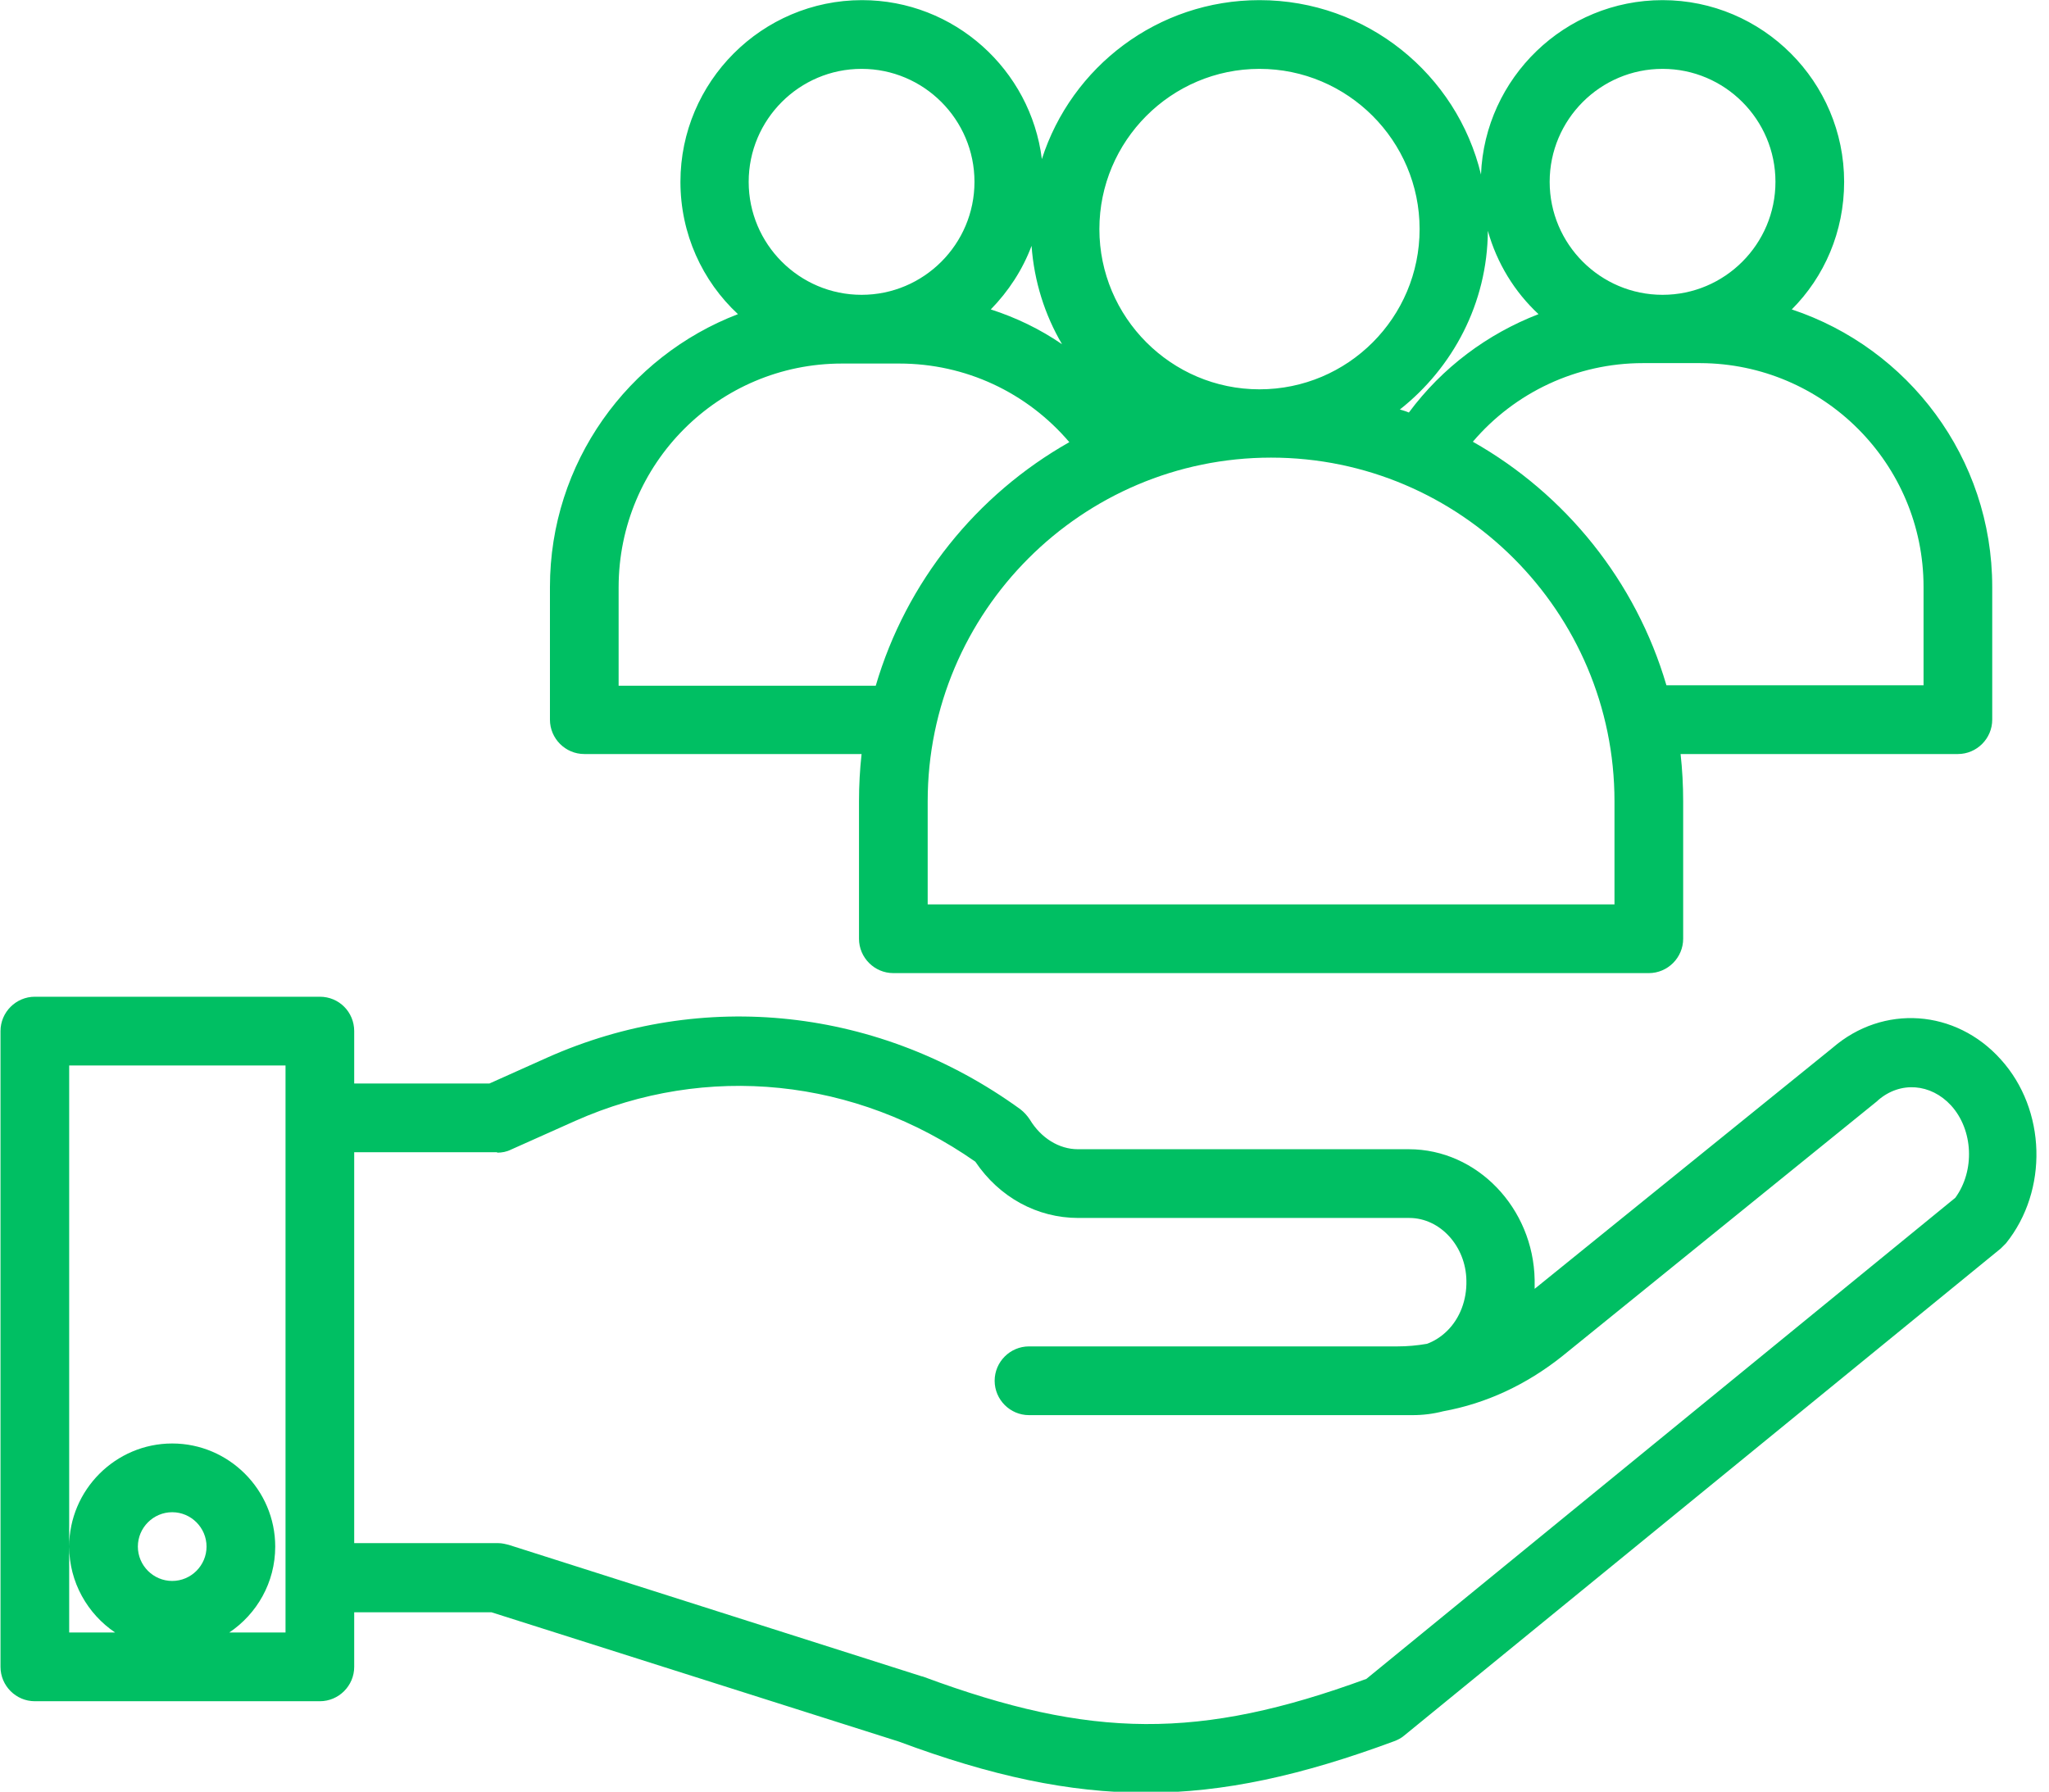 <?xml version="1.0" encoding="UTF-8"?>
<svg xmlns="http://www.w3.org/2000/svg" xmlns:xlink="http://www.w3.org/1999/xlink" width="391" height="342" xml:space="preserve" overflow="hidden">
  <defs>
    <clipPath id="clip0">
      <rect x="4067" y="5124" width="391" height="342"></rect>
    </clipPath>
  </defs>
  <g clip-path="url(#clip0)" transform="translate(-4067 -5124)">
    <path d="M117.953 170.868 117.953 196.179C117.953 199.783 120.902 202.732 124.506 202.732L177.421 202.732C177.093 205.68 176.929 208.711 176.929 211.742L176.929 237.954C176.929 241.558 179.878 244.507 183.482 244.507L327.647 244.507C331.251 244.507 334.2 241.558 334.2 237.954L334.2 211.742C334.2 208.711 334.036 205.68 333.708 202.732L386.624 202.732C390.228 202.732 393.176 199.783 393.176 196.179L393.176 170.868C393.176 146.212 377.122 125.325 354.924 117.953 361.149 111.728 364.917 103.127 364.917 93.625 364.917 74.54 349.354 58.977 330.268 58.977 311.592 58.977 296.357 73.802 295.62 92.233 291.032 73.147 273.831 58.977 253.353 58.977 233.94 58.977 217.476 71.673 211.824 89.284 209.694 72.246 195.114 58.977 177.503 58.977 158.417 58.977 142.854 74.54 142.854 93.625 142.854 103.536 147.032 112.547 153.83 118.854 132.861 126.881 117.953 147.195 117.953 170.868ZM380.071 170.868 380.071 189.626 331.005 189.626C325.19 169.803 311.756 153.175 294.063 143.182 302.091 133.762 313.886 128.192 326.5 128.192L337.476 128.192C360.985 128.274 380.071 147.359 380.071 170.868ZM330.268 72.082C342.145 72.082 351.811 81.748 351.811 93.625 351.811 105.502 342.145 115.168 330.268 115.168 318.391 115.168 308.725 105.502 308.725 93.625 308.725 81.748 318.391 72.082 330.268 72.082ZM296.93 102.963C298.65 109.106 302.009 114.595 306.596 118.854 296.848 122.622 288.247 129.011 281.858 137.612 281.285 137.366 280.712 137.202 280.138 137.038 290.213 129.093 296.848 116.806 296.93 102.963ZM253.353 72.082C270.145 72.082 283.906 85.762 283.906 102.635 283.906 119.509 270.227 133.189 253.353 133.189 236.479 133.189 222.8 119.427 222.8 102.635 222.8 85.844 236.479 72.082 253.353 72.082ZM255.565 146.212C291.688 146.212 321.094 175.619 321.094 211.742L321.094 231.401 190.035 231.401 190.035 211.742C190.035 175.619 219.442 146.212 255.565 146.212ZM209.858 105.83C210.349 112.629 212.397 119.018 215.674 124.588 211.496 121.721 206.909 119.509 202.076 117.953 205.435 114.513 208.138 110.417 209.858 105.83ZM177.421 72.082C189.298 72.082 198.964 81.748 198.964 93.625 198.964 105.502 189.298 115.168 177.421 115.168 165.544 115.168 155.878 105.502 155.878 93.625 155.878 81.748 165.544 72.082 177.421 72.082ZM173.653 128.274 184.629 128.274C197.244 128.274 208.957 133.762 217.066 143.264 199.373 153.257 185.94 169.885 180.124 189.708L131.059 189.708 131.059 170.95C131.059 147.359 150.144 128.274 173.653 128.274Z" fill="#00BF63" transform="matrix(1 0 0 1.001 4053.99 5064.99)"></path>
    <path d="M74.048 249.012 19.659 249.012C16.055 249.012 13.106 251.961 13.106 255.565L13.106 376.794C13.106 380.398 16.055 383.347 19.659 383.347L74.048 383.347C77.652 383.347 80.601 380.398 80.601 376.794L80.601 366.391 106.813 366.391 184.547 391.047C202.158 397.6 216.984 400.794 231.728 400.794 246.554 400.794 261.38 397.518 279.073 390.965 279.729 390.719 280.384 390.391 280.957 389.9L394.815 297.012C395.142 296.684 395.47 296.357 395.798 296.029 403.907 285.954 403.497 270.555 394.815 260.971 386.214 251.387 372.371 250.404 362.705 258.759L305.859 304.712C305.859 304.138 305.859 303.565 305.859 302.992 305.613 289.312 294.882 278.09 281.858 278.09L218.704 278.09C215.1 278.09 211.66 275.961 209.53 272.439 209.039 271.701 208.465 271.046 207.728 270.473 180.943 251.06 147.114 247.374 117.38 260.643L106.403 265.558 80.601 265.558 80.601 255.565C80.601 251.961 77.734 249.012 74.048 249.012ZM45.871 360.412C42.267 360.412 39.318 357.463 39.318 353.859 39.318 350.255 42.267 347.306 45.871 347.306 49.475 347.306 52.423 350.255 52.423 353.859 52.423 357.463 49.475 360.412 45.871 360.412ZM67.495 272.193 67.495 359.838 67.495 370.241 56.765 370.241C62.007 366.719 65.529 360.739 65.529 353.859 65.529 343.046 56.683 334.2 45.871 334.2 35.058 334.2 26.212 343.046 26.212 353.859 26.212 360.657 29.734 366.719 34.976 370.241L26.212 370.241 26.212 353.859 26.212 262.118 67.495 262.118 67.495 272.193ZM107.878 278.746C108.779 278.746 109.68 278.582 110.499 278.172L122.786 272.684C147.851 261.544 176.274 264.493 199.128 280.466 203.715 287.265 210.923 291.196 218.786 291.196L281.94 291.196C287.838 291.196 292.753 296.602 292.835 303.155 292.916 306.841 291.606 310.282 289.23 312.657 288.084 313.804 286.691 314.705 285.299 315.196 283.415 315.524 281.531 315.688 279.647 315.688L209.366 315.688C205.762 315.688 202.814 318.637 202.814 322.241 202.814 325.845 205.762 328.794 209.366 328.794L282.596 328.794C284.561 328.794 286.527 328.548 288.411 328.057 296.602 326.582 304.302 322.978 311.101 317.572L371.224 268.916C371.306 268.834 371.306 268.834 371.388 268.753 375.647 265.066 381.463 265.558 385.313 269.735 389.572 274.404 389.9 282.186 386.132 287.346L273.749 379.088C241.967 390.719 221.244 390.555 189.216 378.678 189.134 378.678 189.052 378.596 188.889 378.596L110.089 353.531C109.434 353.367 108.779 353.204 108.124 353.204L80.601 353.204 80.601 278.664 107.878 278.664Z" fill="#00BF63" transform="matrix(1 0 0 1.001 4053.99 5064.99)"></path>
  </g>
</svg>
